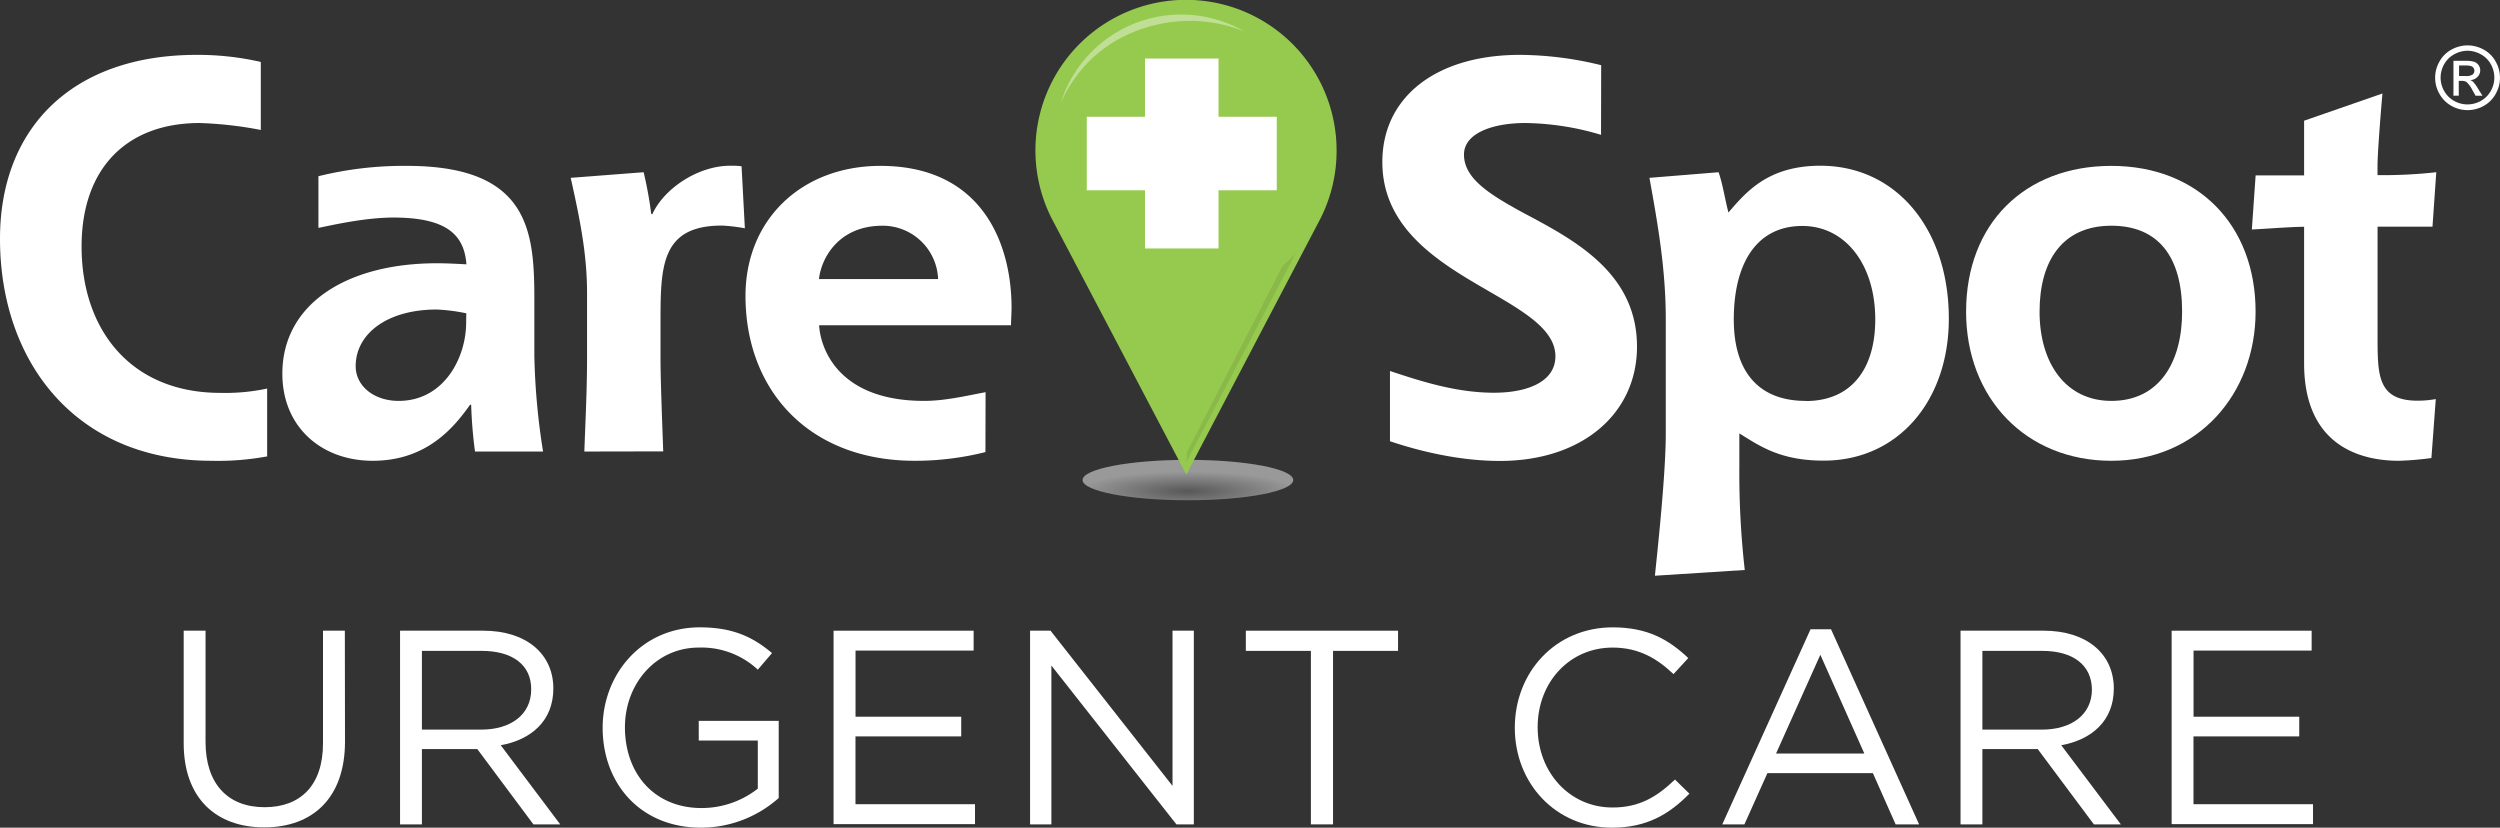 <?xml version="1.0" encoding="UTF-8"?> <svg xmlns="http://www.w3.org/2000/svg" xmlns:xlink="http://www.w3.org/1999/xlink" viewBox="0 0 508.05 168.2" class="carespot"><rect x="0" y="0" width="508.05" height="168.2" fill="#333333" stroke="none"/><defs><radialGradient id="a" cx="241.39" cy="-2276.4" r="22.06" gradientTransform="translate(0 509.58) scale(1 0.18)" gradientUnits="userSpaceOnUse"><stop offset="0" stop-color="#7d7d7d"> </stop><stop offset="1" stop-color="#fff"> </stop></radialGradient></defs><title>Asset 1</title><path d="M54.29,92.75A55,55,0,0,1,43,93.64c-27.64,0-43-20.13-43-45.12C0,26.08,14.59,11.15,40,11.15a57.22,57.22,0,0,1,13,1.44V26.41A77.82,77.82,0,0,0,40.58,25c-14.82,0-24,9.18-24,25.1,0,16.92,10,29.74,28.2,29.74a40.55,40.55,0,0,0,9.51-.88Z" fill="#FFFFFF"> </path><path d="M96.53,91.76a92.28,92.28,0,0,1-.78-9.51h-.22c-3.43,4.86-9,11.39-19.79,11.39-10.4,0-18.36-6.86-18.36-17.69,0-14.16,13.05-22.45,31.41-22.45,2,0,4,.11,6,.22-.44-5.64-3.54-9.51-14.82-9.51-5.86,0-12.49,1.55-15.26,2.1V35.81a72.36,72.36,0,0,1,18-2.1c25.1,0,25.88,13.6,25.88,27.42V72.41a140.15,140.15,0,0,0,1.77,19.35ZM94.76,63.67a37,37,0,0,0-6-.77c-10.18,0-16.48,5-16.48,11.5,0,4.09,3.76,7.07,8.74,7.07,9.17,0,13.71-8.73,13.71-15.92Z" fill="#FFFFFF"> </path><path d="M118.75,91.76c.22-6.19.55-12.61.55-18.91V59.47c0-8.07-1.55-15.37-3.32-23.33L130.8,35a79.29,79.29,0,0,1,1.55,8.52h.22c2.43-5.31,9.4-9.84,15.81-9.84a16.32,16.32,0,0,1,2.32.11l.67,12.6a35.58,35.58,0,0,0-4.65-.55c-12.49,0-12.49,8.4-12.49,19.9v7.08c0,4.42.33,12.72.55,18.91Z" fill="#FFFFFF"> </path><path d="M200.26,91.87a58.41,58.41,0,0,1-14.37,1.77c-21.57,0-34.39-14.38-34.39-33.51,0-15.59,11.5-26.42,27.42-26.42,20.68,0,26.65,15.81,26.65,28.86,0,1.1-.11,2.43-.11,3.53h-39c.33,5.2,4.31,15.37,21.34,15.37,4.2,0,8.4-1,12.49-1.77Zm-9.62-35.16a11.27,11.27,0,0,0-11.28-10.84c-9.06,0-12.49,6.74-12.93,10.84Z" fill="#FFFFFF"> </path><path d="M325.36,27.4A55.48,55.48,0,0,0,310,25c-6.74,0-12.49,2.1-12.49,6.41,0,4.87,5.19,8.08,11.83,11.72,10.39,5.53,23.33,12.17,23.33,27.32,0,13.49-11,23.22-27.86,23.22-10.29,0-19.58-3.1-22.34-4V75.39c6.3,2.1,13.49,4.42,21.12,4.42,7,0,12.5-2.32,12.5-7.4,0-6.42-9-10.4-17.92-15.82-8.74-5.3-17.25-12.05-17.25-23.66,0-13.15,10.84-21.78,28-21.78a70.25,70.25,0,0,1,16.47,2.1Z" fill="#FFFFFF"> </path><path d="M336.31,117c.55-5.31,2.21-20.68,2.21-28.86V64.89c0-10-1.55-19-3.32-28.75L349.25,35c.88,2.55,1.21,5.09,2,8.19,3.54-4.1,8-9.51,18.69-9.51,15.48,0,26.1,12.93,26.1,31.07,0,16.69-10.29,28.86-25.43,28.86-9,0-13.16-3.1-17.14-5.53v6.63a175.78,175.78,0,0,0,1.1,21.12Zm30.63-35.5c9.39,0,14.15-6.63,14.15-16.58,0-11.17-6.08-19-14.82-19-9.4,0-13.93,7.74-13.93,19C352.34,75.83,357.65,81.47,366.94,81.47Z" fill="#FFFFFF"> </path><path d="M399.55,63.34c0-17.91,11.94-29.63,29.52-29.63s29.31,12,29.31,29.63c0,16.7-11.72,30.3-29.31,30.3C411.71,93.64,399.55,80.92,399.55,63.34Zm29.52,18.13c9.74,0,14.38-7.85,14.38-18.13,0-11.06-4.76-17.47-14.38-17.47-9.84,0-14.59,7-14.59,17.47S419.79,81.47,429.07,81.47Z" fill="#FFFFFF"> </path><path d="M494.11,93.08a62.09,62.09,0,0,1-6.63.56c-7.41,0-19.24-2.77-19.24-19.8V46.09c-2.44,0-6.53.33-10.62.55l.77-11h9.85V24.53L484.16,19c-.44,5-1,12.38-1,14.71v1.88A98.63,98.63,0,0,0,495.1,35l-.77,11.06H483.17V68.43c0,7.85,0,13,8.18,13a20.56,20.56,0,0,0,3.65-.33Z" fill="#FFFFFF"> </path><path class="shadow" d="M262.81,97.55c0,2.27-9.59,4.11-21.42,4.11S220,99.82,220,97.55s9.6-4.1,21.43-4.1S262.81,95.29,262.81,97.55Z" opacity="0.5" fill="url(#a)"> </path><path class="icon" d="M271.62,30.6a30.6,30.6,0,1,0-57.88,13.83h0l.39.74h0l26.95,51.27,27.25-52h0A30.44,30.44,0,0,0,271.62,30.6Z" fill="#96ca4f"> </path><path d="M241.8,4.24A29.29,29.29,0,0,1,252.88,6.4a25.66,25.66,0,0,0-37.29,14.44C221.67,7.49,234.18,4.24,241.8,4.24Z" fill="#fff" opacity="0.4"> </path><polygon points="259.46 23.73 247.63 23.73 247.63 11.9 232.69 11.9 232.69 23.73 220.86 23.73 220.86 38.67 232.69 38.67 232.69 50.49 247.63 50.49 247.63 38.67 259.46 38.67 259.46 23.73" fill="#fff"> </polygon><polygon points="241.07 93.97 241.18 91.93 260.64 54.04 263.26 51.6 241.07 93.97" fill="#231f20" opacity="0.1"> </polygon><path d="M501.48,9.22a6.81,6.81,0,0,1,3.23.85,6.08,6.08,0,0,1,2.46,2.44,6.6,6.6,0,0,1,0,6.57,6.13,6.13,0,0,1-2.43,2.44,6.67,6.67,0,0,1-6.55,0,6.22,6.22,0,0,1-2.44-2.44,6.57,6.57,0,0,1,0-6.57,6.08,6.08,0,0,1,2.46-2.44A6.82,6.82,0,0,1,501.48,9.22Zm0,1.09a5.62,5.62,0,0,0-2.7.71,5.18,5.18,0,0,0-2.06,2,5.59,5.59,0,0,0-.74,2.75,5.51,5.51,0,0,0,.73,2.73,5.24,5.24,0,0,0,2,2,5.57,5.57,0,0,0,2.73.72,5.63,5.63,0,0,0,2.73-.72,5.28,5.28,0,0,0,2-2,5.51,5.51,0,0,0,0-5.48,5.1,5.1,0,0,0-2.05-2A5.64,5.64,0,0,0,501.48,10.31Zm-2.89,9.14V12.36H501a6,6,0,0,1,1.81.2,1.82,1.82,0,0,1,.89.68,1.86,1.86,0,0,1-.23,2.39,2.14,2.14,0,0,1-1.46.65,2,2,0,0,1,.6.37,8.26,8.26,0,0,1,1,1.41l.87,1.39h-1.4l-.63-1.12a5.66,5.66,0,0,0-1.19-1.65,1.51,1.51,0,0,0-.92-.24h-.67v3Zm1.14-4h1.39a2.25,2.25,0,0,0,1.36-.3,1,1,0,0,0,.18-1.35,1,1,0,0,0-.48-.36,3.33,3.33,0,0,0-1.15-.13h-1.3Z" fill="#FFFFFF"> </path><path d="M70.11,150.71c0,11.47-6.58,17.43-16.42,17.43s-16.36-6-16.36-17.09V128.17h4.44v22.6c0,8.49,4.5,13.27,12,13.27,7.26,0,11.87-4.39,11.87-13V128.17h4.44Z" fill="#FFFFFF"> </path><path d="M108.4,167.53,97,152.23H85.74v15.3H81.3V128.17H98.22c8.66,0,14.23,4.66,14.23,11.75,0,6.58-4.5,10.4-10.69,11.53l12.09,16.08ZM97.88,132.27H85.74v16H97.83c5.9,0,10.12-3,10.12-8.15C108,135.2,104.24,132.27,97.88,132.27Z" fill="#FFFFFF"> </path><path d="M142.47,168.2c-12.37,0-20-9-20-20.3,0-10.85,7.93-20.41,19.74-20.41,6.64,0,10.74,1.91,14.68,5.23L154,136.09a16.76,16.76,0,0,0-12-4.49c-8.71,0-15,7.36-15,16.19,0,9.45,6,16.42,15.57,16.42A18.5,18.5,0,0,0,154,160.27v-9.78H142v-4h16.25v15.68A23.79,23.79,0,0,1,142.47,168.2Z" fill="#FFFFFF"> </path><path d="M197.86,132.21h-24v13.44h21.48v4H173.85v13.78h24.29v4.05H169.4V128.17h28.46Z" fill="#FFFFFF"> </path><path d="M238.28,128.17h4.33v39.36h-3.54l-25.41-32.28v32.28h-4.33V128.17h4.16l24.79,31.54Z" fill="#FFFFFF"> </path><path d="M270.9,167.53h-4.5V132.27H253.18v-4.1h30.93v4.1H270.9Z" fill="#FFFFFF"> </path><path d="M327.57,168.2c-11.36,0-19.73-8.94-19.73-20.3s8.32-20.41,19.9-20.41c7.14,0,11.42,2.53,15.35,6.24l-3,3.26c-3.32-3.14-7-5.39-12.38-5.39-8.71,0-15.23,7-15.23,16.19S319,164.1,327.68,164.1c5.4,0,8.94-2.08,12.71-5.68l2.93,2.87C339.21,165.45,334.71,168.2,327.57,168.2Z" fill="#FFFFFF"> </path><path d="M390,167.53h-4.77l-4.62-10.41H359.17l-4.67,10.41H350l17.94-39.65h4.16Zm-20.07-34.47-9,20.07h17.94Z" fill="#FFFFFF"> </path><path d="M425.52,167.53l-11.41-15.3H402.86v15.3h-4.44V128.17h16.92c8.66,0,14.23,4.66,14.23,11.75,0,6.58-4.5,10.4-10.68,11.53L431,167.53ZM415,132.27H402.86v16H415c5.9,0,10.12-3,10.12-8.15C425.07,135.2,421.36,132.27,415,132.27Z" fill="#FFFFFF"> </path><path d="M469.77,132.21h-24v13.44h21.48v4H445.76v13.78h24.29v4.05H441.32V128.17h28.45Z" fill="#FFFFFF"> </path></svg> 